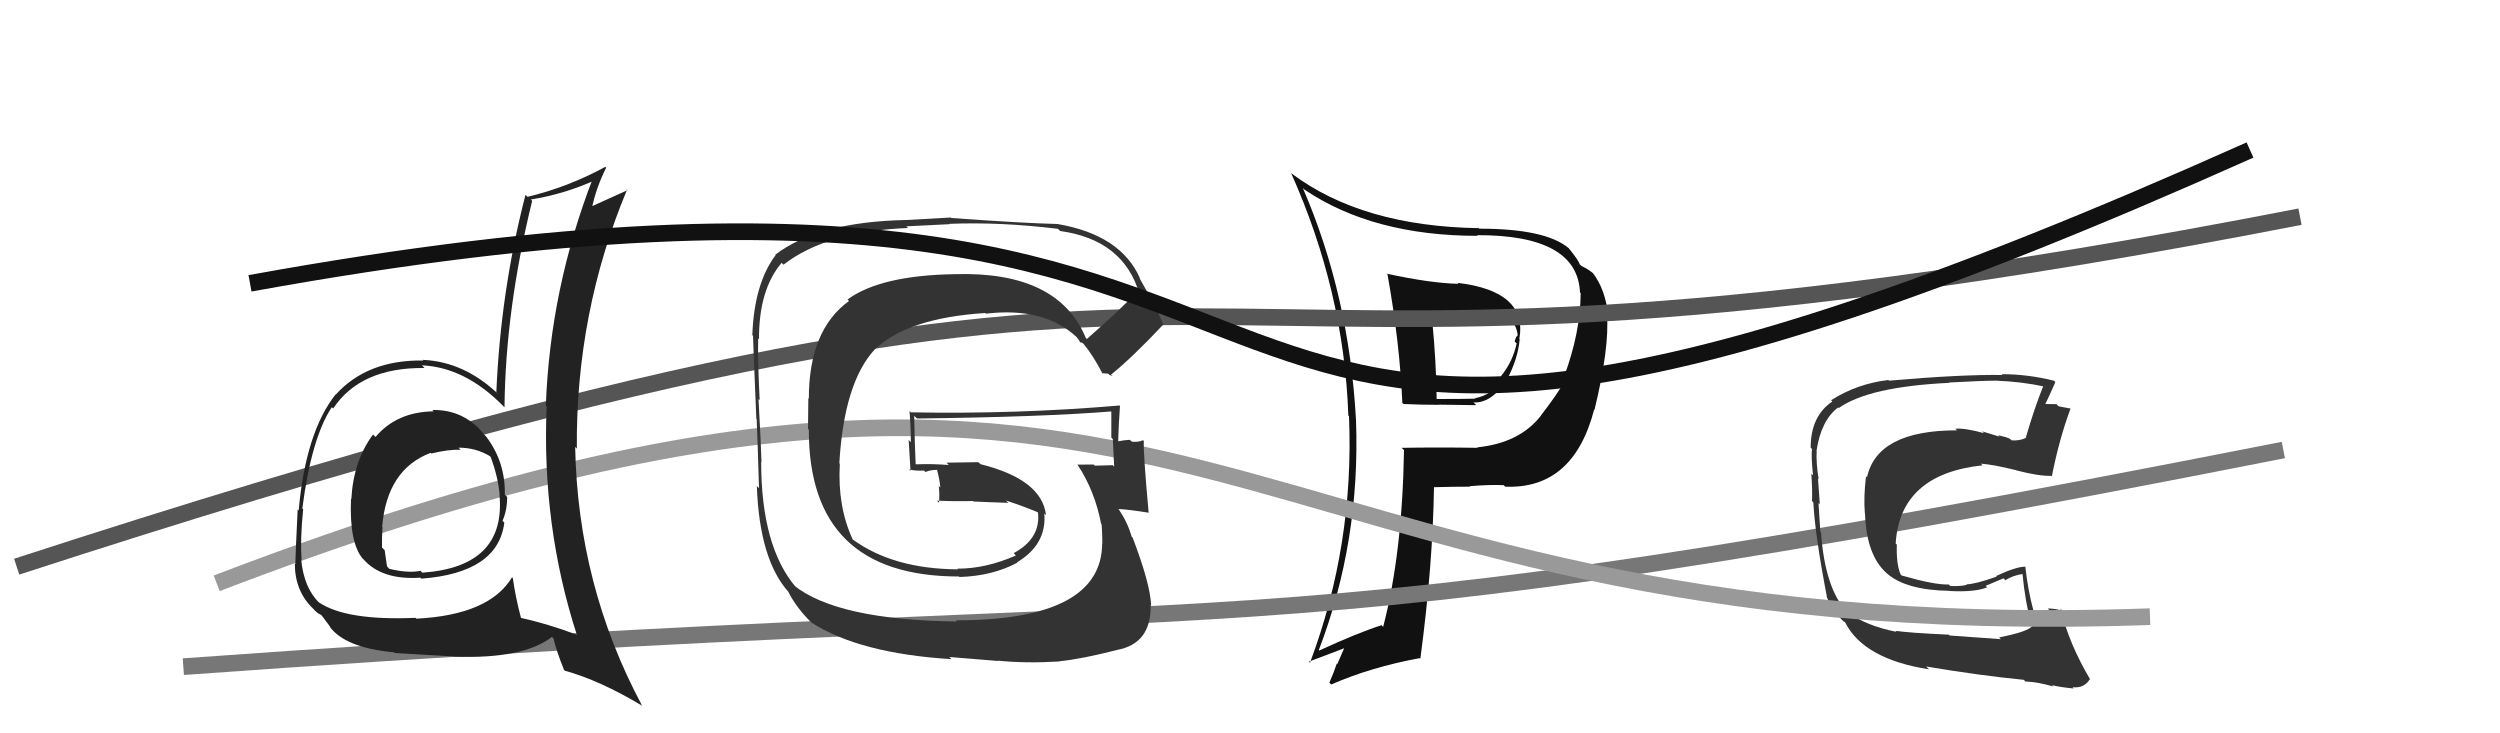 <svg xmlns="http://www.w3.org/2000/svg" width="150" height="44" viewBox="0,0,150,44"><path fill="#111" d="M83.11 16.33L83.16 16.38L83.25 16.46Q83.99 20.60 84.14 24.18L84.08 24.11L84.21 24.24Q85.28 24.29 86.35 24.29L86.34 24.28L88.58 24.31L88.41 24.15Q89.52 24.19 90.40 22.78L90.36 22.74L90.41 22.79Q91.07 21.55 91.18 20.37L91.34 20.53L91.16 20.34Q91.67 17.47 87.45 16.97L87.36 16.89L87.51 17.03Q85.82 16.99 83.20 16.42ZM84.16 26.93L84.08 26.85L84.24 27.01Q84.14 33.19 82.99 37.61L82.86 37.48L82.90 37.51Q81.48 37.96 79.16 39.03L79.18 39.05L79.13 39.00Q81.63 32.47 81.36 25.20L81.27 25.11L81.36 25.20Q80.95 17.71 78.17 11.28L78.25 11.36L78.30 11.40Q82.41 14.15 88.66 14.15L88.59 14.08L88.62 14.11Q94.65 14.09 94.80 17.55L94.80 17.55L94.84 17.59Q94.83 19.94 93.84 22.61L93.95 22.71L93.97 22.73Q93.41 23.70 92.46 24.92L92.54 25.00L92.47 24.92Q91.19 26.58 88.64 26.84L88.72 26.93L88.66 26.87Q86.34 26.83 84.10 26.87ZM90.25 29.14L90.39 29.28L90.31 29.20Q94.40 29.37 95.65 24.57L95.70 24.61L95.67 24.59Q96.57 20.88 96.42 18.86L96.54 18.99L96.49 18.94Q96.33 17.37 95.57 16.38L95.71 16.52L95.69 16.49Q95.38 16.19 94.89 15.96L94.80 15.87L94.78 15.86Q94.75 15.67 94.14 14.91L94.28 15.05L94.11 14.88Q92.72 13.72 88.76 13.72L88.61 13.56L88.74 13.69Q81.73 13.58 77.51 10.42L77.64 10.55L77.46 10.37Q80.64 17.47 80.90 24.93L81.05 25.08L80.94 24.97Q81.26 32.68 78.60 39.76L78.60 39.76L78.53 39.70Q79.78 39.23 80.77 38.85L80.70 38.78L80.24 39.84L80.21 39.81Q80.02 40.38 79.76 40.96L79.92 41.12L79.87 41.07Q82.28 40.02 85.18 39.49L85.24 39.55L85.22 39.53Q85.97 33.92 86.04 29.20L86.17 29.33L86.08 29.23Q87.23 29.20 88.22 29.20L88.19 29.18L88.18 29.17Q89.42 29.07 90.22 29.11ZM89.26 19.17L89.39 19.30L89.32 19.23Q89.76 19.17 90.75 19.40L90.82 19.47L90.91 19.56Q91.02 19.79 91.06 20.09L90.96 19.99L91.07 20.10Q90.95 20.21 90.88 20.48L90.92 20.53L91.00 20.60Q90.77 21.70 90.05 22.58L90.17 22.71L90.19 22.73Q89.53 23.70 88.51 23.89L88.42 23.81L88.53 23.92Q87.83 23.94 86.20 23.94L86.21 23.96L86.20 23.95Q86.17 21.67 85.94 19.31L85.83 19.20L87.66 19.36L87.54 19.24Q88.41 19.26 89.28 19.19Z"/><path d="M11 40 C80 35,71 40,137 27" stroke="#777" fill="none"/><path fill="#333" d="M119.95 38.24L120.05 38.35L116.98 38.13L116.93 38.08Q114.53 37.97 113.73 37.85L113.72 37.84L113.79 37.91Q111.95 37.55 110.77 36.68L110.68 36.59L110.82 36.73Q109.49 35.28 109.26 31.93L109.30 31.98L109.22 31.90Q109.18 31.40 109.11 30.18L109.16 30.23L109.19 30.27Q109.16 29.81 109.08 28.71L108.97 28.60L109.12 28.75Q108.96 27.79 109.00 27.06L109.12 27.18L108.99 27.05Q109.27 25.20 110.30 24.44L110.27 24.42L110.33 24.48Q112.13 23.20 116.97 22.97L116.94 22.93L116.95 22.95Q118.97 22.84 119.77 22.84L119.82 22.89L119.77 22.84Q121.32 22.90 122.69 23.20L122.74 23.26L122.61 23.13Q122.08 24.43 121.55 26.25L121.65 26.35L121.56 26.27Q121.18 26.46 120.69 26.42L120.51 26.24L120.60 26.33Q120.42 26.23 119.89 26.11L119.97 26.20L118.93 25.88L119.04 25.99Q117.93 25.68 117.32 25.72L117.40 25.80L117.42 25.82Q112.63 25.82 112.02 28.64L111.94 28.56L111.96 28.58Q111.81 29.84 111.89 30.79L111.77 30.67L111.90 30.80Q111.98 33.32 113.21 34.40L113.13 34.32L113.22 34.41Q114.37 35.41 116.96 35.45L117.03 35.52L116.97 35.46Q118.50 35.54 119.23 35.24L119.14 35.15L120.21 34.70L120.32 34.81Q120.79 34.52 121.36 34.44L121.32 34.40L121.35 34.43Q121.51 36.15 121.89 37.45L122.04 37.59L121.97 37.52Q121.74 37.90 119.95 38.24ZM123.17 41.16L123.27 41.26L123.12 41.11Q123.59 41.23 124.42 41.31L124.36 41.24L124.34 41.23Q125.04 41.32 125.39 40.75L125.49 40.86L125.42 40.78Q124.13 38.61 123.63 36.52L123.71 36.60L123.76 36.65Q123.32 36.51 122.86 36.51L122.92 36.57L122.99 36.64Q122.51 36.58 122.13 36.77L122.18 36.82L122.01 36.65Q121.67 35.40 121.52 33.99L121.63 34.10L121.53 34.00Q120.99 33.99 119.77 34.56L119.75 34.54L119.80 34.60Q118.47 35.06 117.98 35.06L118.00 35.08L118.01 35.09Q117.62 35.19 117.01 35.16L116.95 35.09L116.92 35.07Q116.08 35.10 114.10 34.53L114.19 34.62L114.03 34.46Q113.77 33.82 113.81 32.67L113.82 32.69L113.74 32.61Q114.00 28.45 118.95 27.92L119.01 27.97L118.85 27.82Q119.59 27.87 120.96 28.21L120.93 28.18L120.97 28.22Q122.36 28.58 123.08 28.55L123.08 28.55L123.11 28.58Q123.55 26.35 124.23 24.52L124.12 24.40L124.22 24.51Q123.90 24.45 123.52 24.38L123.39 24.25L122.70 24.24L122.71 24.26Q122.94 23.80 123.32 22.93L123.27 22.87L123.23 22.84Q121.66 22.45 120.10 22.45L120.08 22.42L120.15 22.50Q117.71 22.46 113.34 22.84L113.35 22.85L113.30 22.80Q111.43 23.02 109.87 24.01L109.79 23.94L109.94 24.09Q108.64 24.96 108.64 26.86L108.58 26.80L108.72 26.94Q108.66 27.30 108.78 28.52L108.69 28.43L108.68 28.42Q108.75 29.45 108.72 30.06L108.77 30.12L108.80 30.14Q108.90 32.10 109.62 35.84L109.56 35.77L109.60 35.81Q109.91 36.58 110.41 37.08L110.38 37.05L110.63 37.30L110.67 37.30L110.70 37.33Q111.82 39.55 115.74 40.16L115.65 40.07L115.57 39.99Q118.77 40.53 121.43 40.79L121.54 40.91L121.53 40.89Q122.28 40.92 123.20 41.19Z"/><path d="M1 34 C84 7,61 28,138 13" stroke="#555" fill="none"/><path d="M13 35 C73 12,72 39,129 37" stroke="#999" fill="none"/><path fill="#222" d="M26.02 24.68L26.00 24.66L26.02 24.68Q23.80 24.71 22.53 26.22L22.55 26.24L22.38 26.07Q21.20 27.67 21.08 29.95L21.00 29.87L21.06 29.93Q20.95 32.60 21.79 33.55L21.76 33.52L21.79 33.54Q22.91 34.82 25.23 34.66L25.19 34.63L25.28 34.72Q29.88 34.37 30.26 31.36L30.18 31.28L30.15 31.25Q30.43 30.62 30.43 29.82L30.24 29.63L30.29 29.68Q30.33 27.74 29.19 26.22L29.11 26.13L29.10 26.13Q27.88 24.56 25.94 24.60ZM30.72 34.63L30.77 34.69L30.72 34.64Q29.36 36.90 24.98 37.12L24.96 37.10L24.93 37.07Q20.77 37.25 19.13 36.14L19.18 36.19L19.17 36.18Q18.23 35.28 18.07 33.56L17.97 33.46L18.10 33.59Q18.00 32.42 18.19 30.55L18.11 30.48L18.14 30.50Q18.69 26.26 19.91 24.43L19.86 24.39L19.99 24.51Q21.63 22.04 25.47 22.08L25.30 21.90L25.32 21.92Q27.91 22.04 30.19 24.36L30.26 24.43L30.27 24.44Q30.33 18.56 31.93 12.05L31.98 12.10L31.85 11.97Q33.85 11.65 35.71 10.81L35.71 10.81L35.58 10.68Q33.01 17.32 32.75 24.33L32.88 24.46L32.80 24.38Q32.49 31.54 34.62 38.12L34.70 38.19L34.57 38.07Q32.91 37.44 31.20 37.06L31.35 37.20L31.27 37.12Q30.92 35.79 30.77 34.68ZM33.78 40.13L33.90 40.25L33.88 40.24Q35.99 40.82 38.54 42.35L38.41 42.21L38.51 42.31Q34.67 35.12 34.51 26.82L34.54 26.84L34.61 26.92Q34.54 18.77 37.62 11.39L37.54 11.30L37.65 11.41Q36.87 11.77 35.42 12.42L35.52 12.52L35.51 12.51Q35.76 11.28 36.37 10.06L36.43 10.12L36.32 10.01Q34.08 11.23 31.65 11.81L31.51 11.67L31.53 11.69Q30.04 17.44 29.78 23.53L29.93 23.68L29.92 23.67Q27.87 21.70 25.36 21.59L25.32 21.55L25.40 21.63Q22.04 21.58 20.14 23.68L19.98 23.52L20.13 23.67Q18.34 25.95 17.92 30.63L17.90 30.61L17.86 30.57Q17.72 33.44 17.72 33.85L17.61 33.75L17.69 33.82Q17.69 35.50 18.83 36.56L18.87 36.61L18.98 36.71Q19.09 36.82 19.28 36.90L19.28 36.90L19.85 37.66L19.76 37.57Q20.68 38.87 23.65 39.14L23.74 39.23L23.70 39.18Q25.88 39.31 27.25 39.39L27.30 39.44L27.26 39.40Q31.40 39.55 33.12 38.21L33.18 38.28L33.21 38.31Q33.38 39.05 33.84 40.19ZM27.52 26.87L27.56 26.91L27.52 26.86Q28.54 26.86 29.38 27.36L29.46 27.44L29.45 27.43Q29.90 28.68 29.98 29.71L29.99 29.72L29.97 29.70Q30.36 34.01 25.34 34.36L25.30 34.32L25.24 34.25Q24.47 34.40 23.36 34.13L23.34 34.11L23.22 33.98Q23.16 33.55 23.08 33.01L22.98 32.91L22.92 32.85Q22.91 32.23 22.95 31.62L22.92 31.59L22.93 31.60Q23.22 28.16 25.84 27.17L25.92 27.25L25.88 27.21Q26.95 26.95 27.64 26.99Z"/><path fill="#333" d="M65.10 20.23L65.06 20.19L65.15 20.28Q63.49 16.26 57.28 16.45L57.28 16.45L57.29 16.45Q52.83 16.52 50.85 17.97L50.88 18.00L50.94 18.06Q48.53 19.80 48.53 23.92L48.50 23.88L48.48 25.73L48.53 25.78Q48.51 34.59 57.54 34.59L57.37 34.43L57.57 34.62Q59.55 34.56 61.04 33.76L61.07 33.78L61.02 33.74Q62.81 32.67 62.66 30.81L62.72 30.87L62.76 30.91Q62.52 28.77 58.83 27.85L58.70 27.73L56.79 27.76L56.93 27.90Q55.91 27.82 54.96 27.86L54.87 27.78L54.94 27.85Q54.89 26.85 54.85 24.94L54.86 24.96L55.02 25.11Q62.59 25.02 66.77 24.68L66.79 24.70L66.68 24.59Q66.68 25.46 66.68 26.26L66.65 26.23L66.77 26.35Q66.81 27.20 66.85 28.00L66.82 27.97L66.77 27.91Q65.69 27.94 65.69 27.94L65.57 27.82L65.62 27.87Q64.26 27.88 64.64 27.88L64.56 27.79L64.67 27.91Q65.69 29.46 66.07 31.44L66.04 31.41L66.10 31.47Q66.14 32.12 66.14 32.57L66.22 32.65L66.13 32.57Q66.14 37.22 57.34 37.22L57.44 37.31L57.41 37.29Q50.21 37.20 47.62 35.11L47.68 35.17L47.75 35.23Q45.67 32.78 45.67 27.71L45.74 27.78L45.69 27.73Q45.66 26.64 45.51 23.94L45.67 24.10L45.58 24.01Q45.46 21.67 45.49 20.30L45.50 20.32L45.54 20.35Q45.53 17.37 46.90 15.77L47.01 15.88L47.01 15.88Q49.61 13.87 54.48 13.68L54.38 13.58L56.99 13.45L56.97 13.43Q60.04 13.31 63.47 13.73L63.56 13.81L63.61 13.86Q67.41 14.39 68.36 17.62L68.36 17.62L68.23 17.50Q67.30 18.51 65.21 20.34ZM66.56 22.49L66.76 22.57L66.66 22.48Q67.93 21.46 69.79 19.48L69.78 19.46L69.81 19.49Q69.35 18.38 68.36 16.67L68.46 16.78L68.41 16.72Q67.26 14.09 63.45 13.44L63.35 13.34L63.45 13.44Q61.38 13.39 57.08 13.08L57.05 13.05L54.38 13.20L54.38 13.20Q49.11 13.30 46.52 15.28L46.54 15.30L46.54 15.30Q45.25 17.02 45.14 20.10L45.04 20.01L45.19 20.16Q45.15 19.66 45.38 25.14L45.46 25.22L45.40 25.16Q45.46 26.55 45.54 29.29L45.41 29.16L45.41 29.17Q45.57 33.60 47.33 35.54L47.47 35.68L47.30 35.51Q47.76 36.43 48.64 37.31L48.63 37.30L48.68 37.35Q51.57 39.21 57.09 39.55L56.96 39.42L59.90 39.66L59.88 39.64Q61.53 39.81 63.55 39.69L63.49 39.64L63.54 39.68Q64.92 39.54 67.01 39.00L67.08 39.07L67.00 39.00Q69.08 38.63 69.04 36.31L69.04 36.31L69.07 36.34Q69.02 35.04 67.96 32.26L67.97 32.27L67.90 32.20Q67.66 31.35 67.12 30.55L67.18 30.61L67.11 30.54Q67.72 30.57 68.90 30.76L68.97 30.84L68.92 30.78Q68.59 27.15 68.63 26.46L68.56 26.39L68.58 26.41Q68.33 26.54 67.91 26.50L67.90 26.49L67.79 26.39Q67.47 26.40 67.09 26.48L67.11 26.50L67.09 26.48Q67.12 25.41 67.20 24.34L67.23 24.38L67.18 24.33Q60.93 24.86 54.65 24.74L54.57 24.66L54.57 24.66Q54.65 25.61 54.65 26.53L54.52 26.40L54.63 28.26L54.54 28.17Q55.02 28.27 55.44 28.23L55.53 28.32L55.53 28.32Q55.81 28.19 56.27 28.19L56.32 28.24L56.20 28.11Q56.38 28.76 56.42 29.25L56.27 29.10L56.33 29.17Q56.38 29.67 56.34 30.16L56.22 30.05L56.22 30.04Q57.34 30.09 58.37 30.06L58.37 30.06L58.40 30.09Q59.47 30.14 60.50 30.17L60.43 30.10L60.36 30.03Q61.54 30.42 62.42 30.80L62.36 30.74L62.32 30.74L62.27 30.69Q62.49 32.28 60.82 33.19L60.90 33.27L60.95 33.33Q59.16 34.12 57.45 34.12L57.40 34.08L57.48 34.16Q53.61 34.14 51.18 32.38L51.10 32.31L51.16 32.36Q50.24 30.38 50.39 27.83L50.36 27.79L50.36 27.80Q50.64 22.97 52.48 20.97L52.61 21.10L52.48 20.97Q54.44 19.08 59.12 18.78L59.10 18.76L59.16 18.82Q62.63 18.41 64.57 20.20L64.71 20.33L64.61 20.24Q64.75 20.42 64.87 20.61L64.75 20.49L64.95 20.58L65.02 20.64Q65.59 21.33 66.16 22.43L66.12 22.39L66.49 22.42Z"/><path d="M15 17 C92 3,59 43,135 9" stroke="#111" fill="none"/></svg>